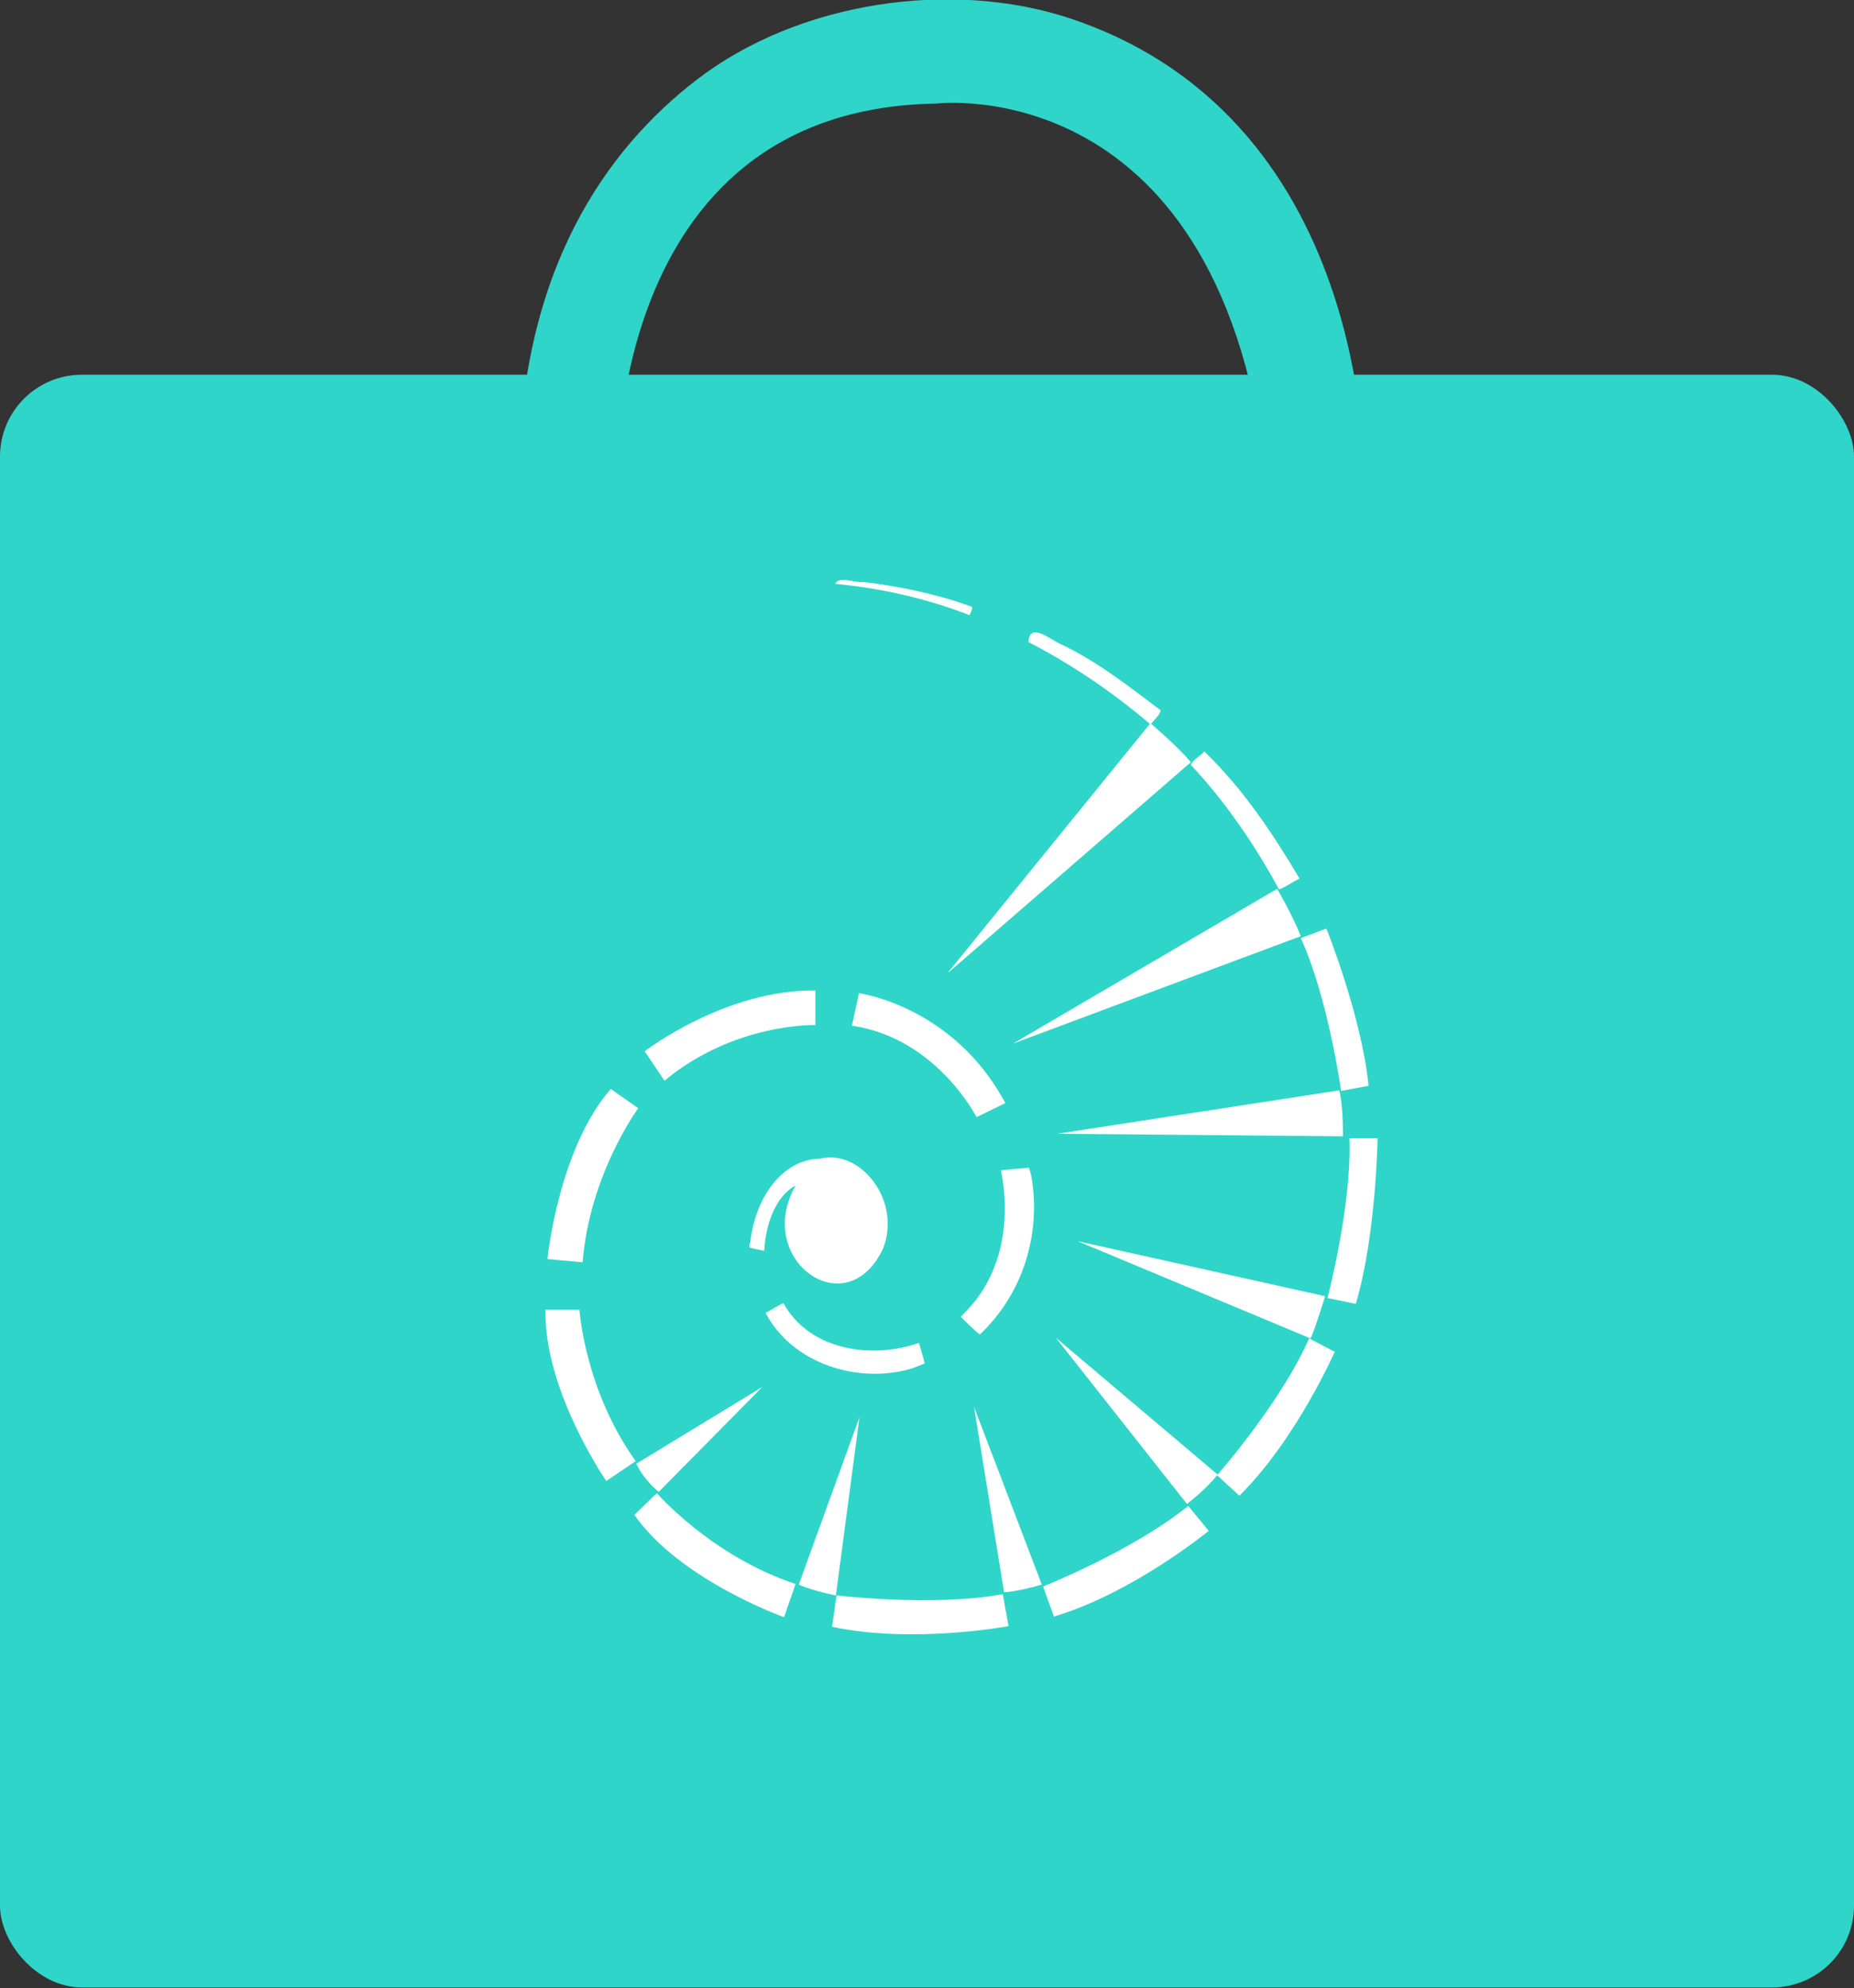 <?xml version="1.0" encoding="UTF-8"?><svg id="Layer_1" xmlns="http://www.w3.org/2000/svg" viewBox="0 0 28.99 31.09"><rect x="0" y="0" width="28.99" height="31.09" fill="#333333" stroke="none"/><defs><style>.cls-1{fill:#fff;}.cls-2{fill:#2fd5c9;}</style></defs><rect class="cls-2" y="5.86" width="28.99" height="25.22" rx="1.28" ry="1.28"/><path class="cls-2" d="M9.65,7.64s-.23-5.94,4.99-6.02c0,0,4.52-.56,5.18,6.02h1.51s.23-5.71-4.56-7.34c-1.89-.64-4.3-.27-5.88.95-1.39,1.07-2.78,2.97-2.78,6.3,0,0,1.6.04,1.55.09Z"/><path class="cls-1" d="M15.69,24.9s.19,0,.6-.12l-1.06-2.78.47,2.9Z"/><path class="cls-1" d="M20.72,20.27l-3.87-.86,3.64,1.52c.05-.07.23-.66.23-.66Z"/><path class="cls-1" d="M20.95,17.05l-4.42.68,4.47.04c0-.54-.06-.72-.06-.72Z"/><path class="cls-1" d="M16.31,24.81l.17.47c1.24-.37,2.42-1.34,2.42-1.34l-.32-.39c-.86.7-2.27,1.26-2.27,1.26h0Z"/><path class="cls-1" d="M19.04,23.06l-2.53-2.14,2.05,2.6s.3-.23.47-.45l.35.32c.89-.88,1.49-2.25,1.49-2.25l-.4-.21c-.42.96-1.36,2.05-1.43,2.13h0Z"/><path class="cls-1" d="M13.08,24.95l-.07.49c1.27.27,2.76-.01,2.76-.01l-.09-.5c-1.09.2-2.59.02-2.59.02h0Z"/><path class="cls-1" d="M11.92,21.69l-1.97,1.2c.12.26.35.44.35.44l1.62-1.64Z"/><path class="cls-1" d="M15.02,20.59s.23.23.3.28c.67-.63.96-1.56.81-2.46-.02-.09-.04-.15-.04-.15,0,0-.33.03-.44.04.16.78.02,1.64-.55,2.21-.03.03-.08.09-.08.09h0Z"/><path class="cls-1" d="M13.44,22.16l-.95,2.62c.22.1.58.17.58.17l.37-2.79h0Z"/><path class="cls-1" d="M10.28,23.34l-.36.35c.71,1.02,2.34,1.6,2.34,1.6l.18-.52c-1.31-.43-2.17-1.42-2.17-1.42Z"/><path class="cls-1" d="M13.43,15.54l-.11.5c1.32.19,1.95,1.43,1.95,1.43l.45-.22c-.82-1.53-2.3-1.72-2.3-1.72h0Z"/><path class="cls-1" d="M12.25,20.38c-.1.04-.19.11-.28.15.42.8,1.45,1.12,2.29.87.11-.04.2-.08.2-.08,0,0-.06-.22-.09-.32-.74.26-1.71.12-2.12-.62h0Z"/><path class="cls-1" d="M14.84,15.2l3.78-3.28c-.18-.22-.55-.54-.62-.6.05-.07.13-.13.15-.21-.5-.38-1-.77-1.57-1.04-.16-.07-.48-.35-.5-.03.68.35,1.31.78,1.9,1.28l-3.15,3.88Z"/><path class="cls-1" d="M12.75,16.03v-.54c-1.41-.02-2.67.95-2.67.95l.31.46c1.1-.91,2.36-.87,2.36-.87h0Z"/><path class="cls-1" d="M11.72,19.45s0,.06,0,.06c0,0,.16.04.23.05.02-.4.17-.85.49-1.02-.66,1.16.8,2.21,1.37.98.29-.75-.36-1.56-.99-1.4-.57.01-1.01.58-1.09,1.32h0Z"/><path class="cls-1" d="M9.98,17.33l-.43-.3c-.82.94-.99,2.66-.99,2.66l.55.05c.11-1.38.87-2.41.87-2.41Z"/><path class="cls-1" d="M20.76,20.3l.44.09c.32-1.08.34-2.59.34-2.59h-.44c.04,1.04-.34,2.49-.34,2.49h0Z"/><path class="cls-1" d="M9.94,22.85c-.8-1.12-.88-2.37-.88-2.37h-.53c-.03,1.26.95,2.68.95,2.68l.46-.31h0Z"/><path class="cls-1" d="M15.84,16.32l4.5-1.68c-.13-.33-.37-.74-.37-.74l-4.13,2.42h0Z"/><path class="cls-1" d="M21.4,16.98c-.11-1.09-.66-2.46-.66-2.46l-.4.15c.43.94.63,2.39.63,2.39l.43-.08h0Z"/><path class="cls-1" d="M20.32,13.74c-.42-.71-.88-1.4-1.49-1.99-.06.08-.17.12-.21.21.55.59,1,1.25,1.38,1.95.11-.04.21-.12.32-.17Z"/><path class="cls-1" d="M15.2,9.49c-.55-.2-1.12-.32-1.71-.39-.13.02-.37-.1-.43.03.73.07,1.43.23,2.1.49.02-.04.04-.08.04-.13h0Z"/></svg>